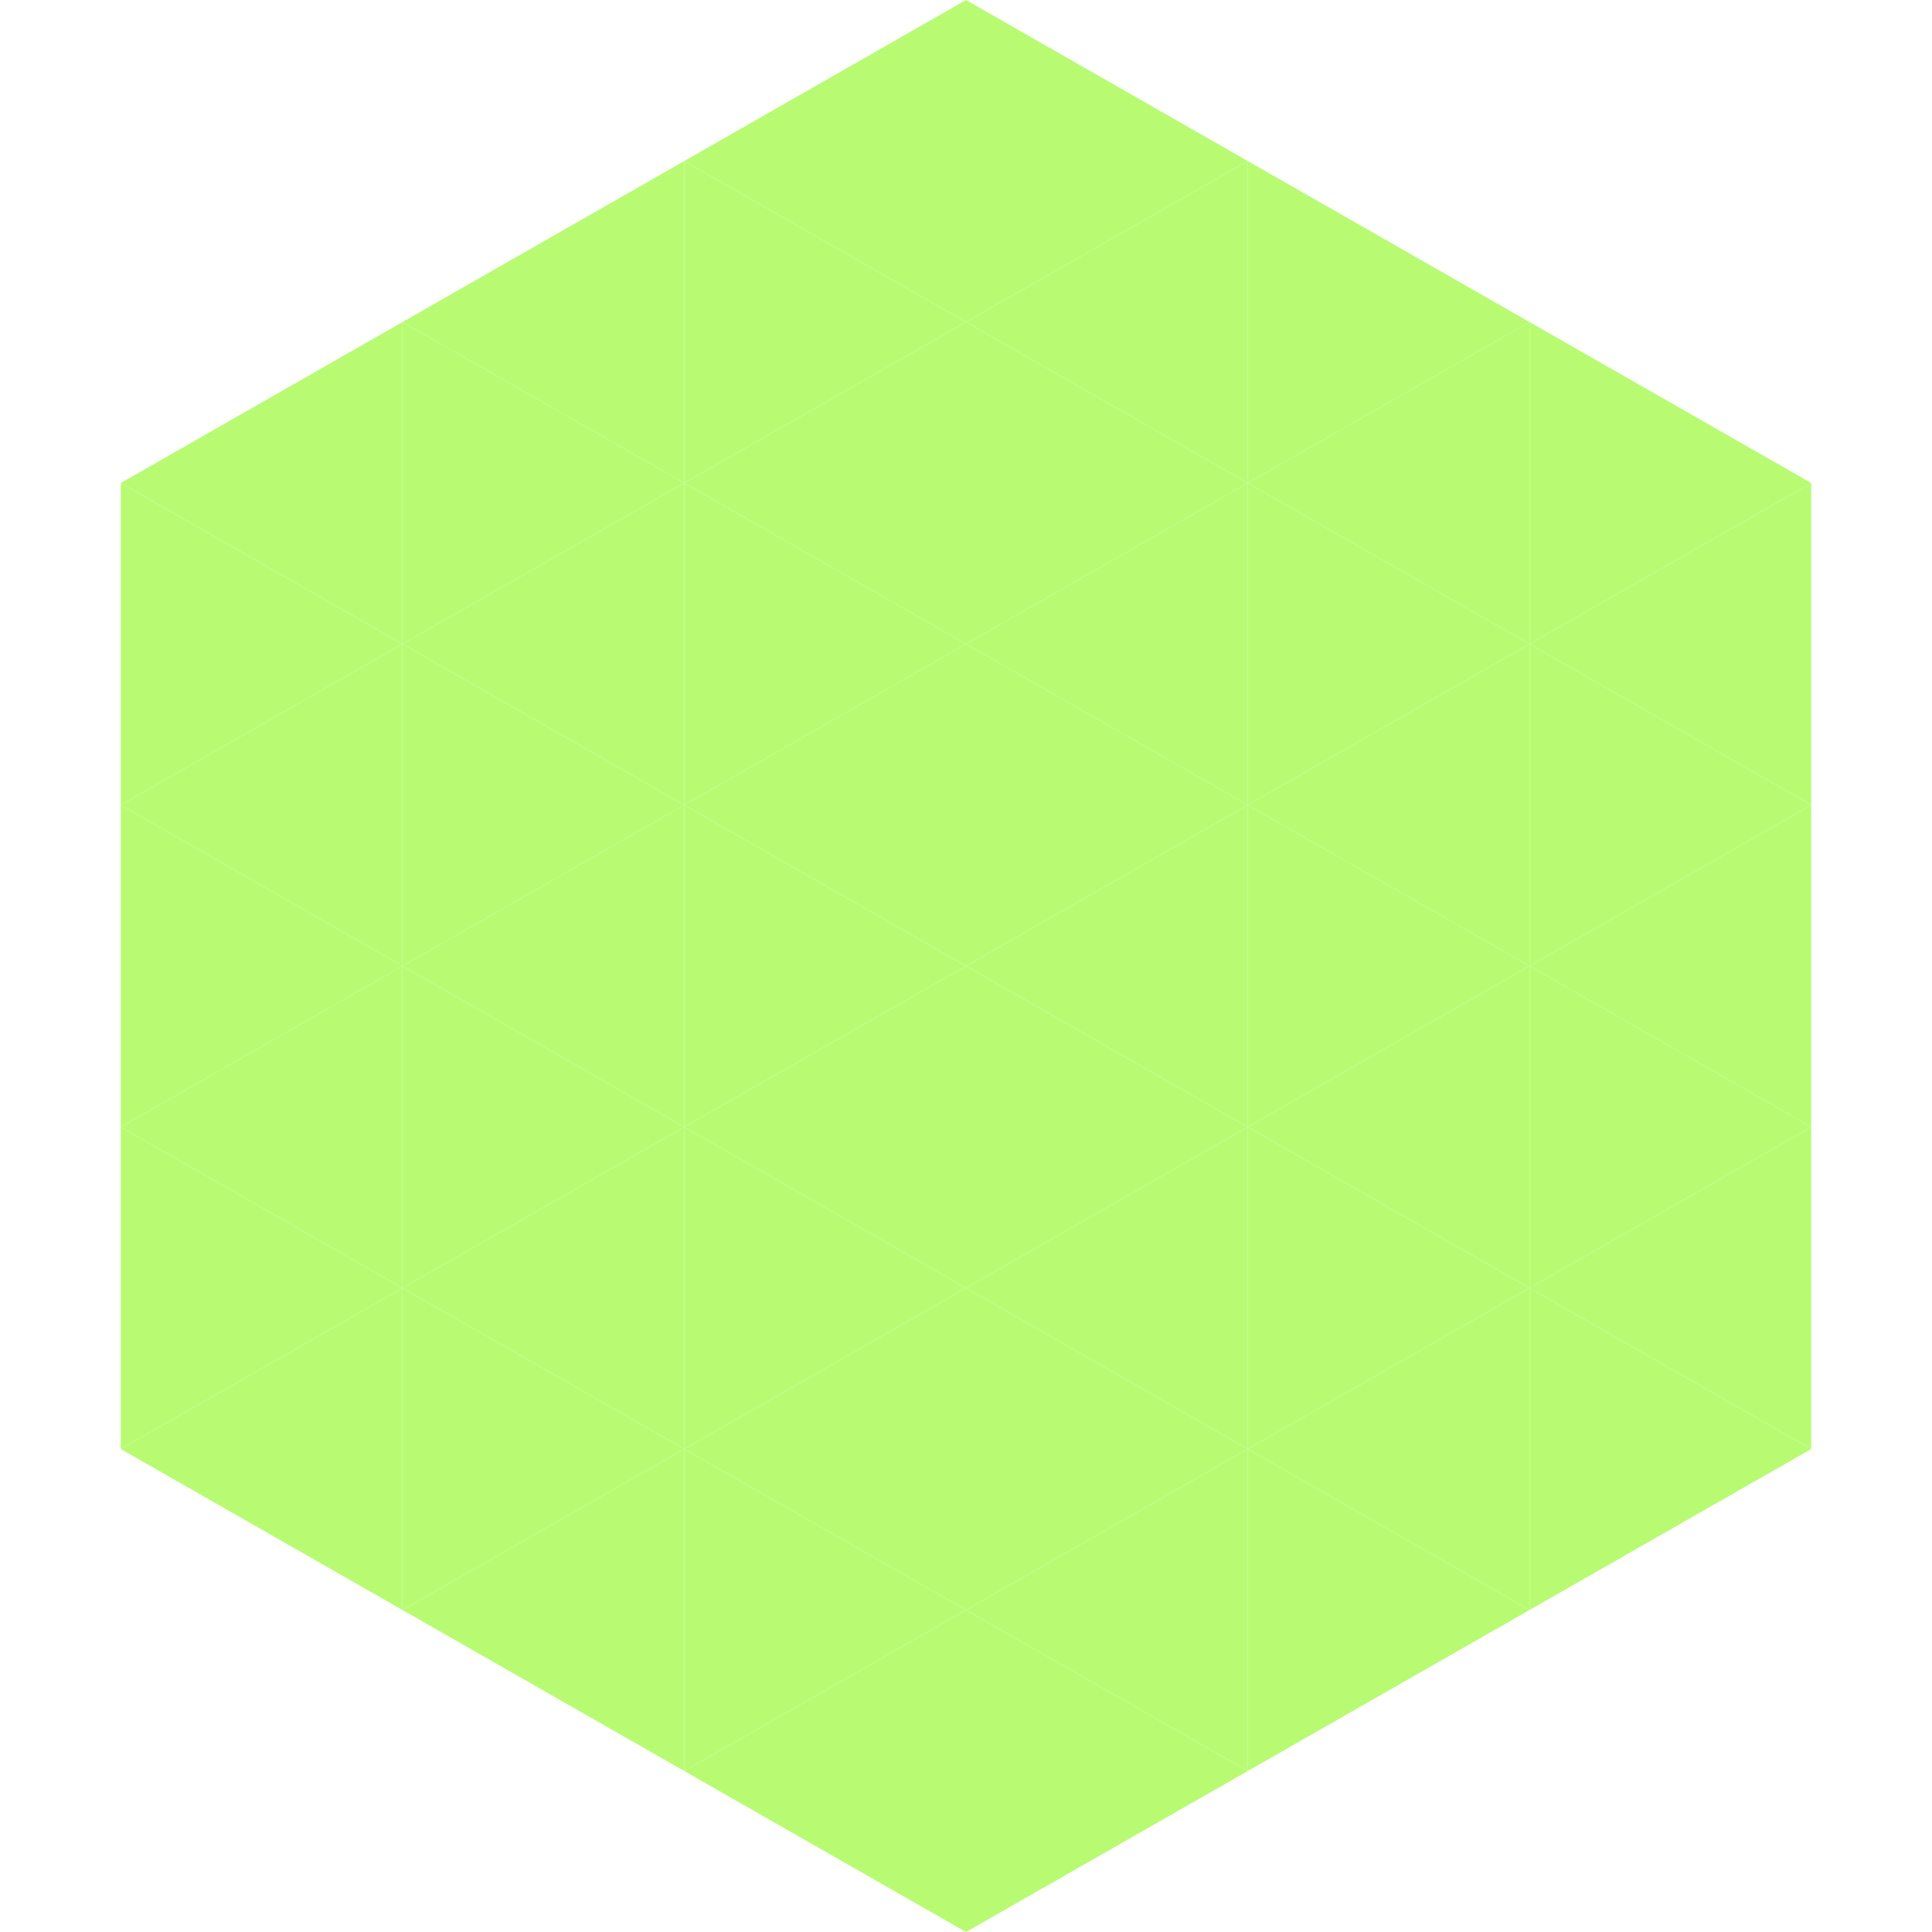 <?xml version="1.0"?>
<!-- Generated by SVGo -->
<svg width="240" height="240"
     xmlns="http://www.w3.org/2000/svg"
     xmlns:xlink="http://www.w3.org/1999/xlink">
<polygon points="50,40 15,60 50,80" style="fill:rgb(184,251,115)" />
<polygon points="190,40 225,60 190,80" style="fill:rgb(184,251,115)" />
<polygon points="15,60 50,80 15,100" style="fill:rgb(184,251,115)" />
<polygon points="225,60 190,80 225,100" style="fill:rgb(184,251,115)" />
<polygon points="50,80 15,100 50,120" style="fill:rgb(184,251,115)" />
<polygon points="190,80 225,100 190,120" style="fill:rgb(184,251,115)" />
<polygon points="15,100 50,120 15,140" style="fill:rgb(184,251,115)" />
<polygon points="225,100 190,120 225,140" style="fill:rgb(184,251,115)" />
<polygon points="50,120 15,140 50,160" style="fill:rgb(184,251,115)" />
<polygon points="190,120 225,140 190,160" style="fill:rgb(184,251,115)" />
<polygon points="15,140 50,160 15,180" style="fill:rgb(184,251,115)" />
<polygon points="225,140 190,160 225,180" style="fill:rgb(184,251,115)" />
<polygon points="50,160 15,180 50,200" style="fill:rgb(184,251,115)" />
<polygon points="190,160 225,180 190,200" style="fill:rgb(184,251,115)" />
<polygon points="15,180 50,200 15,220" style="fill:rgb(255,255,255); fill-opacity:0" />
<polygon points="225,180 190,200 225,220" style="fill:rgb(255,255,255); fill-opacity:0" />
<polygon points="50,0 85,20 50,40" style="fill:rgb(255,255,255); fill-opacity:0" />
<polygon points="190,0 155,20 190,40" style="fill:rgb(255,255,255); fill-opacity:0" />
<polygon points="85,20 50,40 85,60" style="fill:rgb(184,251,115)" />
<polygon points="155,20 190,40 155,60" style="fill:rgb(184,251,115)" />
<polygon points="50,40 85,60 50,80" style="fill:rgb(184,251,115)" />
<polygon points="190,40 155,60 190,80" style="fill:rgb(184,251,115)" />
<polygon points="85,60 50,80 85,100" style="fill:rgb(184,251,115)" />
<polygon points="155,60 190,80 155,100" style="fill:rgb(184,251,115)" />
<polygon points="50,80 85,100 50,120" style="fill:rgb(184,251,115)" />
<polygon points="190,80 155,100 190,120" style="fill:rgb(184,251,115)" />
<polygon points="85,100 50,120 85,140" style="fill:rgb(184,251,115)" />
<polygon points="155,100 190,120 155,140" style="fill:rgb(184,251,115)" />
<polygon points="50,120 85,140 50,160" style="fill:rgb(184,251,115)" />
<polygon points="190,120 155,140 190,160" style="fill:rgb(184,251,115)" />
<polygon points="85,140 50,160 85,180" style="fill:rgb(184,251,115)" />
<polygon points="155,140 190,160 155,180" style="fill:rgb(184,251,115)" />
<polygon points="50,160 85,180 50,200" style="fill:rgb(184,251,115)" />
<polygon points="190,160 155,180 190,200" style="fill:rgb(184,251,115)" />
<polygon points="85,180 50,200 85,220" style="fill:rgb(184,251,115)" />
<polygon points="155,180 190,200 155,220" style="fill:rgb(184,251,115)" />
<polygon points="120,0 85,20 120,40" style="fill:rgb(184,251,115)" />
<polygon points="120,0 155,20 120,40" style="fill:rgb(184,251,115)" />
<polygon points="85,20 120,40 85,60" style="fill:rgb(184,251,115)" />
<polygon points="155,20 120,40 155,60" style="fill:rgb(184,251,115)" />
<polygon points="120,40 85,60 120,80" style="fill:rgb(184,251,115)" />
<polygon points="120,40 155,60 120,80" style="fill:rgb(184,251,115)" />
<polygon points="85,60 120,80 85,100" style="fill:rgb(184,251,115)" />
<polygon points="155,60 120,80 155,100" style="fill:rgb(184,251,115)" />
<polygon points="120,80 85,100 120,120" style="fill:rgb(184,251,115)" />
<polygon points="120,80 155,100 120,120" style="fill:rgb(184,251,115)" />
<polygon points="85,100 120,120 85,140" style="fill:rgb(184,251,115)" />
<polygon points="155,100 120,120 155,140" style="fill:rgb(184,251,115)" />
<polygon points="120,120 85,140 120,160" style="fill:rgb(184,251,115)" />
<polygon points="120,120 155,140 120,160" style="fill:rgb(184,251,115)" />
<polygon points="85,140 120,160 85,180" style="fill:rgb(184,251,115)" />
<polygon points="155,140 120,160 155,180" style="fill:rgb(184,251,115)" />
<polygon points="120,160 85,180 120,200" style="fill:rgb(184,251,115)" />
<polygon points="120,160 155,180 120,200" style="fill:rgb(184,251,115)" />
<polygon points="85,180 120,200 85,220" style="fill:rgb(184,251,115)" />
<polygon points="155,180 120,200 155,220" style="fill:rgb(184,251,115)" />
<polygon points="120,200 85,220 120,240" style="fill:rgb(184,251,115)" />
<polygon points="120,200 155,220 120,240" style="fill:rgb(184,251,115)" />
<polygon points="85,220 120,240 85,260" style="fill:rgb(255,255,255); fill-opacity:0" />
<polygon points="155,220 120,240 155,260" style="fill:rgb(255,255,255); fill-opacity:0" />
</svg>

